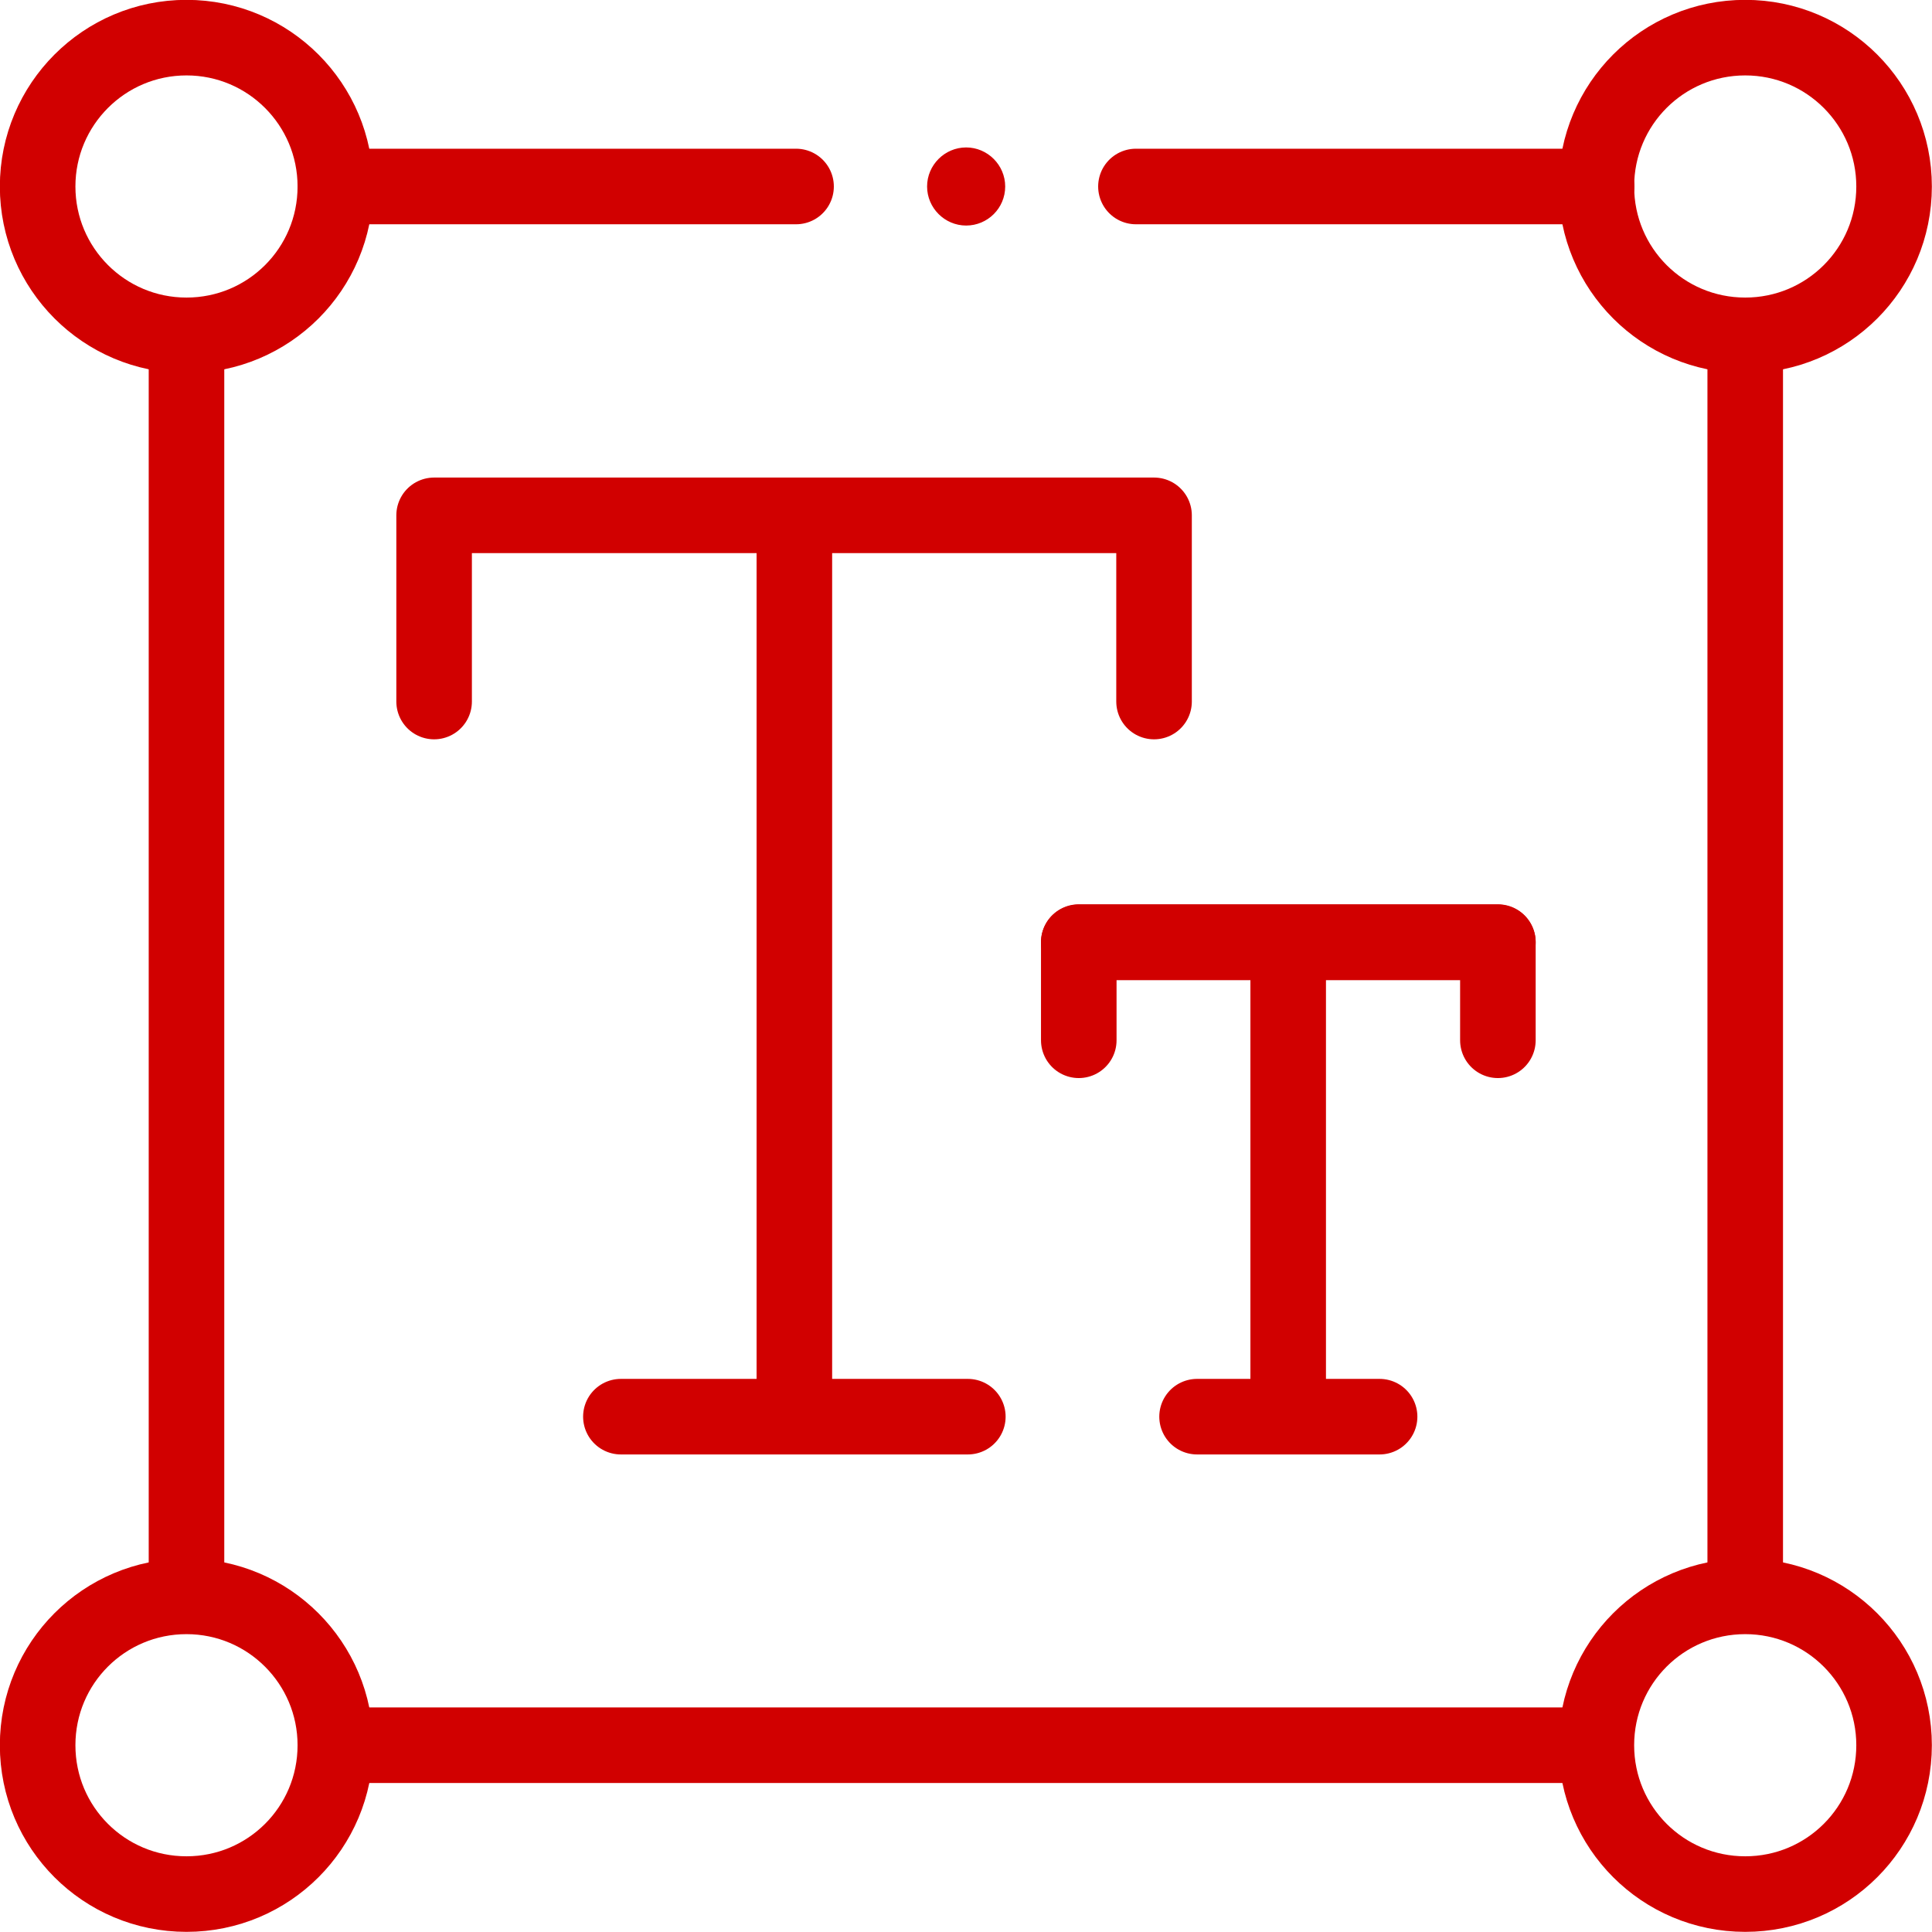 <?xml version="1.0" encoding="UTF-8"?>
<svg id="svg3750" xmlns="http://www.w3.org/2000/svg" viewBox="0 0 682.7 682.7">
  <defs>
    <style>
      .cls-1 {
        stroke-linecap: round;
      }

      .cls-1, .cls-2, .cls-3 {
        stroke: #d10000;
      }

      .cls-1, .cls-3 {
        fill: none;
        stroke-linejoin: round;
        stroke-width: 26.7px;
      }

      .cls-2 {
        fill: #d10000;
        stroke-miterlimit: 10;
      }
    </style>
  </defs>
  <g id="g3756">
    <g id="g3758">
      <path id="path3760" class="cls-1" d="M487.5,500.6h-64.5"/>
    </g>
    <g id="g3762">
      <path id="path3764" class="cls-3" d="M455.2,500.6v-167.7"/>
    </g>
    <g id="g3766">
      <path id="path3768" class="cls-1" d="M381.2,332.9h148.1"/>
    </g>
    <g id="g3770">
      <path id="path3772" class="cls-1" d="M381.2,367.6v-34.6h148.1v34.6"/>
    </g>
    <g id="g3774">
      <path id="path3776" class="cls-1" d="M342,500.6h-122.6"/>
    </g>
    <g id="g3778">
      <path id="path3780" class="cls-3" d="M280.7,500.6V182"/>
    </g>
    <g id="g3782">
      <path id="path3784" class="cls-1" d="M153.4,247.9v-65.8h254.4v65.8"/>
    </g>
    <g id="g3786">
      <path id="path3788" class="cls-1" d="M281.3,65.9H118.5"/>
    </g>
    <g id="g3790">
      <path id="path3792" class="cls-1" d="M564.2,65.9h-162.8"/>
    </g>
    <g id="g3794">
      <g id="g3796">
        <g id="g3802">
          <path id="path3804" class="cls-2" d="M354.7,65.9c0,7.4-6,13.3-13.3,13.3s-13.3-6-13.3-13.3,6-13.3,13.3-13.3,13.3,6,13.3,13.3"/>
        </g>
        <g id="g3806">
          <path id="path3808" class="cls-3" d="M564.2,616.7H118.5"/>
        </g>
        <g id="g3810">
          <path id="path3812" class="cls-3" d="M616.7,564.2V118.5"/>
        </g>
        <g id="g3814">
          <path id="path3816" class="cls-3" d="M65.9,564.2V118.5"/>
        </g>
        <g id="g3818">
          <path id="path3820" class="cls-1" d="M118.5,616.7c0-29-23.5-52.6-52.6-52.6s-52.6,23.5-52.6,52.6,23.5,52.6,52.6,52.6,52.6-23.5,52.6-52.6Z"/>
        </g>
        <g id="g3822">
          <path id="path3824" class="cls-1" d="M118.5,65.9c0-29-23.5-52.6-52.6-52.6S13.3,36.9,13.3,65.9s23.5,52.6,52.6,52.6,52.6-23.5,52.6-52.6Z"/>
        </g>
        <g id="g3826">
          <path id="path3828" class="cls-1" d="M669.3,65.9c0-29-23.5-52.6-52.6-52.6s-52.6,23.5-52.6,52.6,23.5,52.6,52.6,52.6,52.6-23.5,52.6-52.6Z"/>
        </g>
        <g id="g3830">
          <path id="path3832" class="cls-1" d="M669.3,616.7c0-29-23.5-52.6-52.6-52.6s-52.6,23.5-52.6,52.6,23.5,52.6,52.6,52.6,52.6-23.5,52.6-52.6Z"/>
        </g>
      </g>
    </g>
  </g>
</svg>